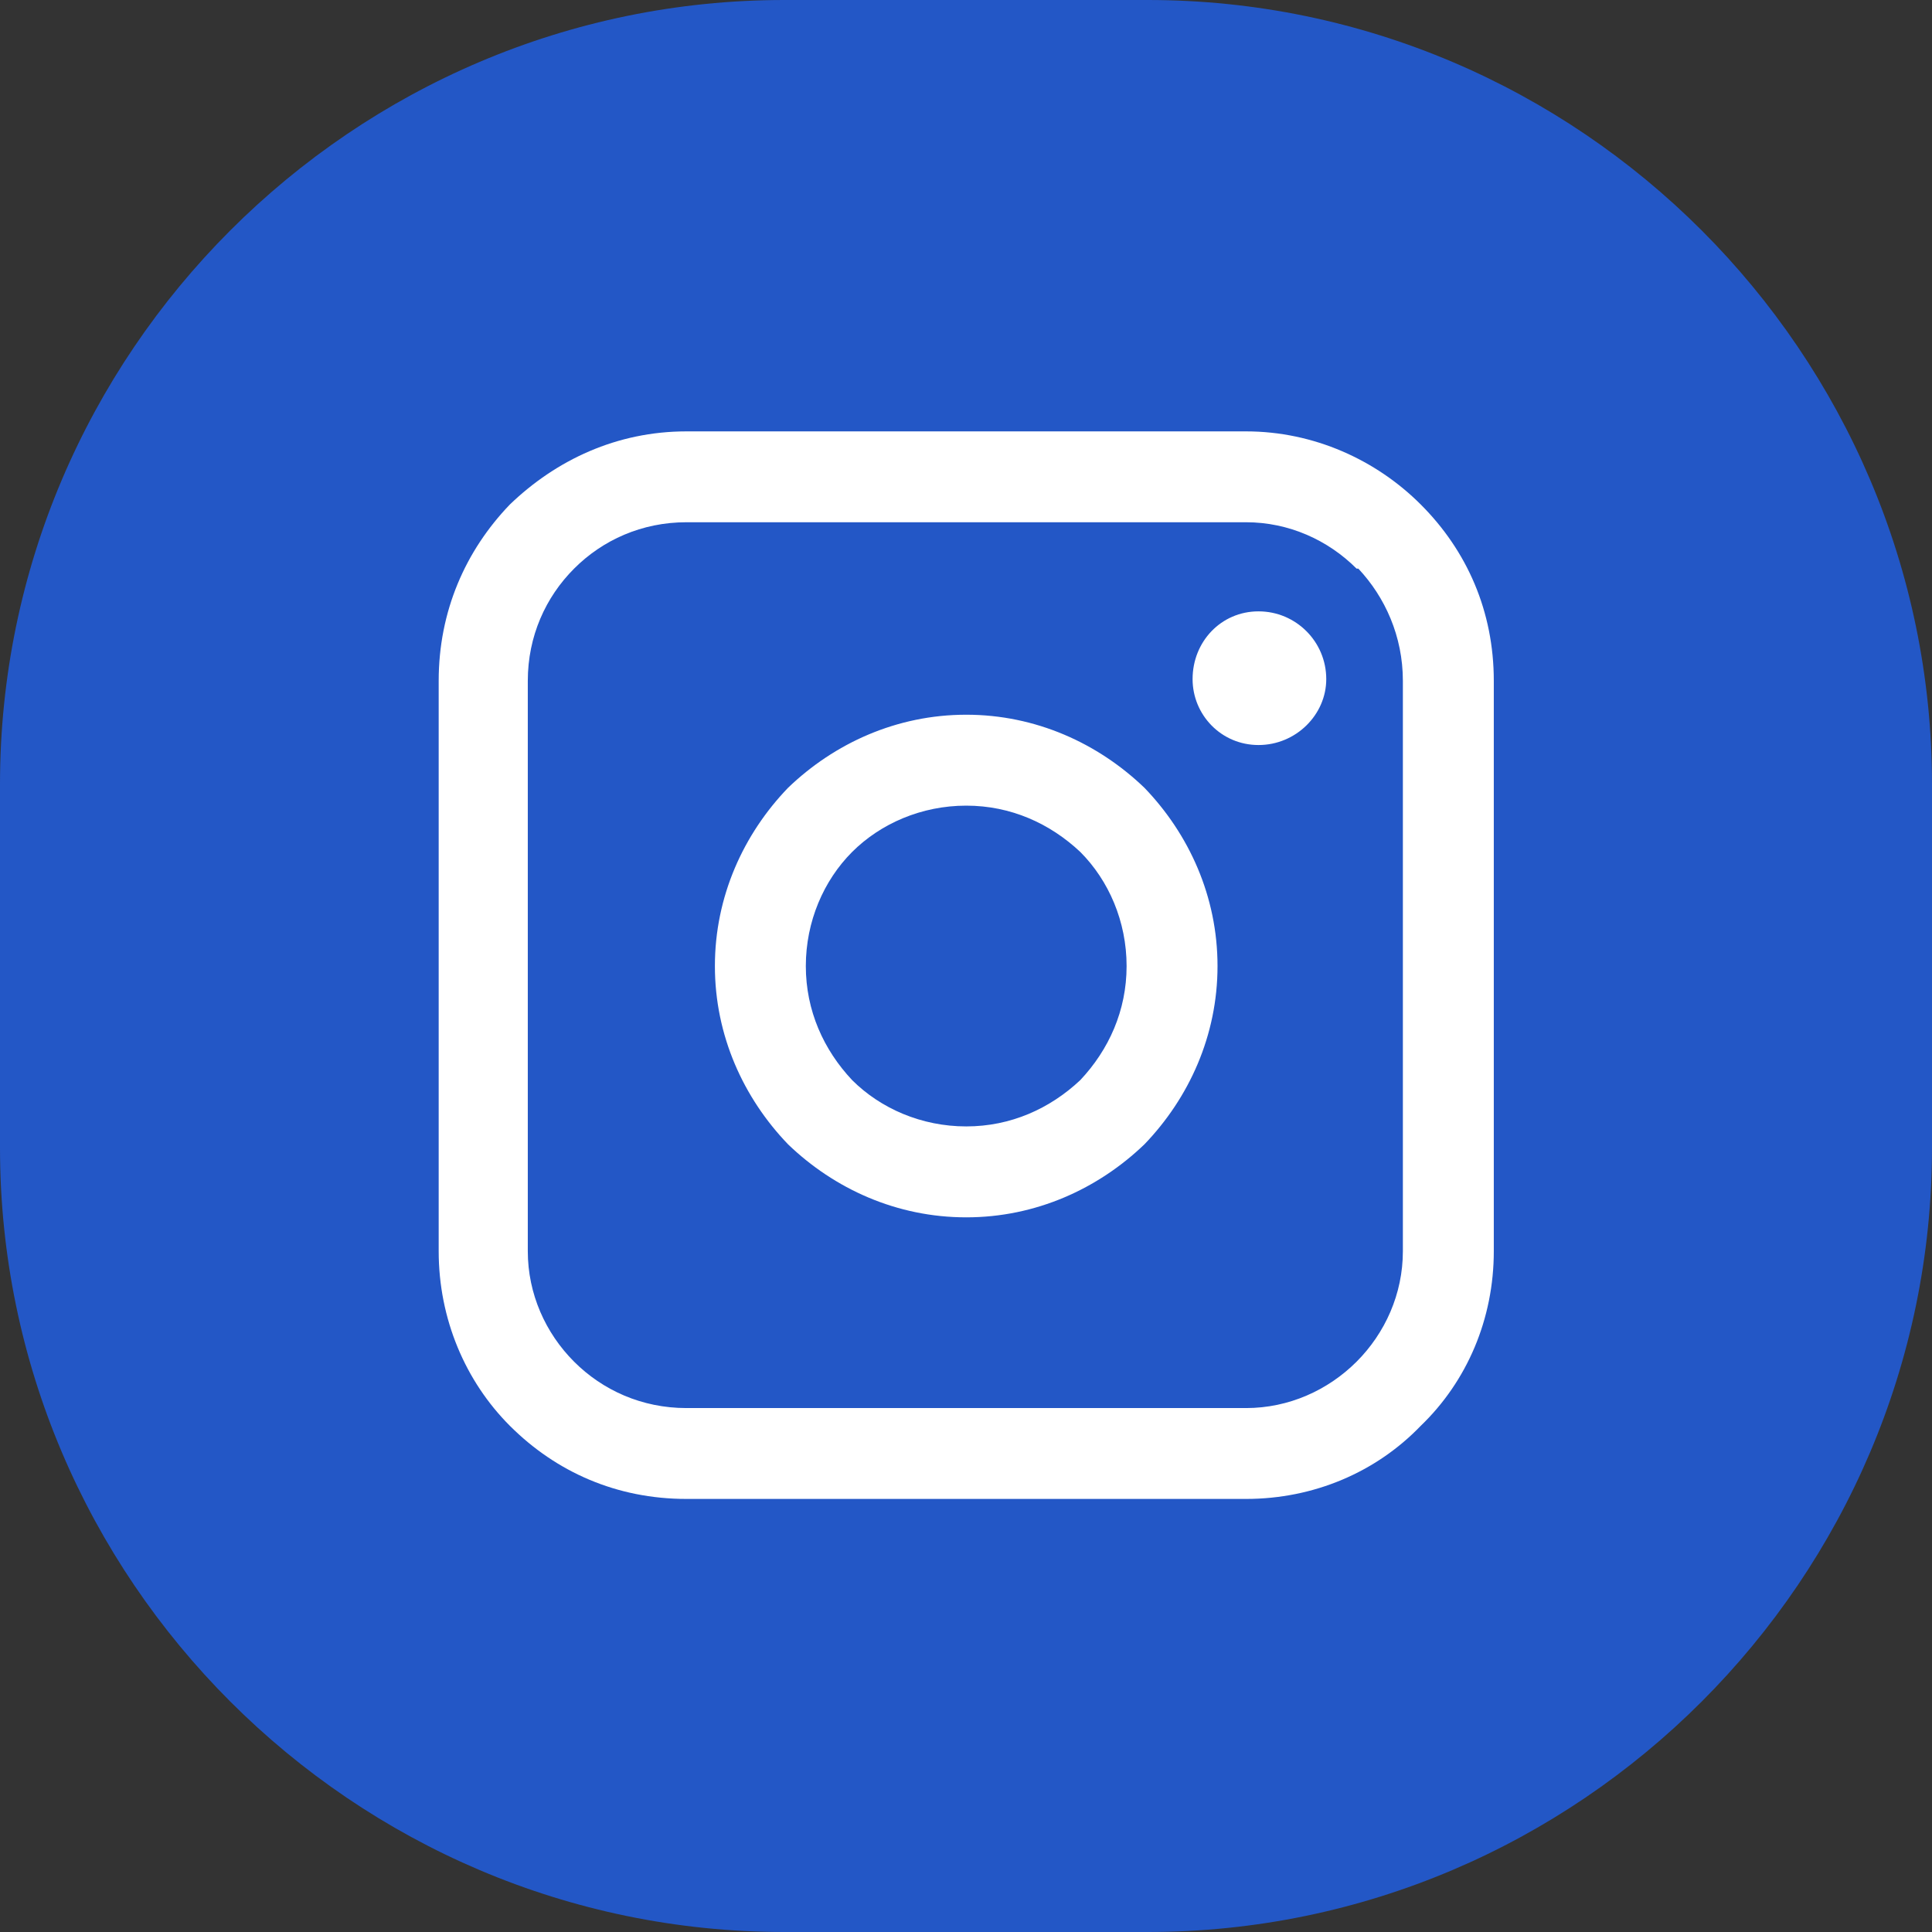 <svg width="32" height="32" viewBox="0 0 32 32" fill="none" xmlns="http://www.w3.org/2000/svg">
<rect x="0" y="0" width="32" height="32" fill="#333333" stroke="none"/>
<g clipPath="url(#clip0_1256_48025)">
<path fillRule="evenodd" clipRule="evenodd" d="M12.989 0H19.011C26.155 0 32 5.845 32 12.989V19.011C32 26.155 26.155 32 19.011 32H12.989C5.845 32 0 26.155 0 19.011V12.989C0 5.845 5.845 0 12.989 0Z" fill="#2357C6"/>
<path d="M11.369 7.145H20.638C21.76 7.145 22.793 7.617 23.531 8.355C24.299 9.122 24.742 10.126 24.742 11.277V20.724C24.742 21.846 24.299 22.879 23.531 23.617C22.793 24.384 21.76 24.827 20.638 24.827H11.369C10.218 24.827 9.214 24.384 8.446 23.617C7.708 22.879 7.266 21.846 7.266 20.724V11.277C7.266 10.126 7.708 9.122 8.446 8.355C9.214 7.617 10.218 7.145 11.369 7.145ZM20.845 10.126C21.465 10.126 21.967 10.628 21.967 11.248C21.967 11.838 21.465 12.34 20.845 12.34C20.225 12.34 19.753 11.838 19.753 11.248C19.753 10.628 20.225 10.126 20.845 10.126ZM16.004 11.838C17.155 11.838 18.188 12.311 18.956 13.049C19.694 13.816 20.166 14.849 20.166 16.001C20.166 17.152 19.694 18.185 18.956 18.953C18.188 19.691 17.155 20.163 16.004 20.163C14.852 20.163 13.819 19.691 13.052 18.953C12.314 18.185 11.841 17.152 11.841 16.001C11.841 14.849 12.314 13.816 13.052 13.049C13.819 12.311 14.852 11.838 16.004 11.838ZM17.893 14.111C17.391 13.639 16.742 13.344 16.004 13.344C15.266 13.344 14.587 13.639 14.114 14.111C13.642 14.584 13.347 15.263 13.347 16.001C13.347 16.739 13.642 17.388 14.114 17.89C14.587 18.362 15.266 18.657 16.004 18.657C16.742 18.657 17.391 18.362 17.893 17.89C18.365 17.388 18.66 16.739 18.66 16.001C18.66 15.263 18.365 14.584 17.893 14.111ZM20.638 8.65H11.369C10.631 8.65 9.981 8.945 9.509 9.418C9.037 9.89 8.742 10.539 8.742 11.277V20.724C8.742 21.432 9.037 22.082 9.509 22.554C9.981 23.026 10.631 23.322 11.369 23.322H20.638C21.347 23.322 21.996 23.026 22.469 22.554C22.941 22.082 23.236 21.432 23.236 20.724V11.277C23.236 10.539 22.941 9.89 22.498 9.418H22.469C21.996 8.945 21.347 8.65 20.638 8.65Z" fill="white"/>
</g>
<defs>
<clipPath id="clip0_1256_48025">
<rect width="32" height="32" rx="16" fill="white"/>
</clipPath>
</defs>
</svg>
